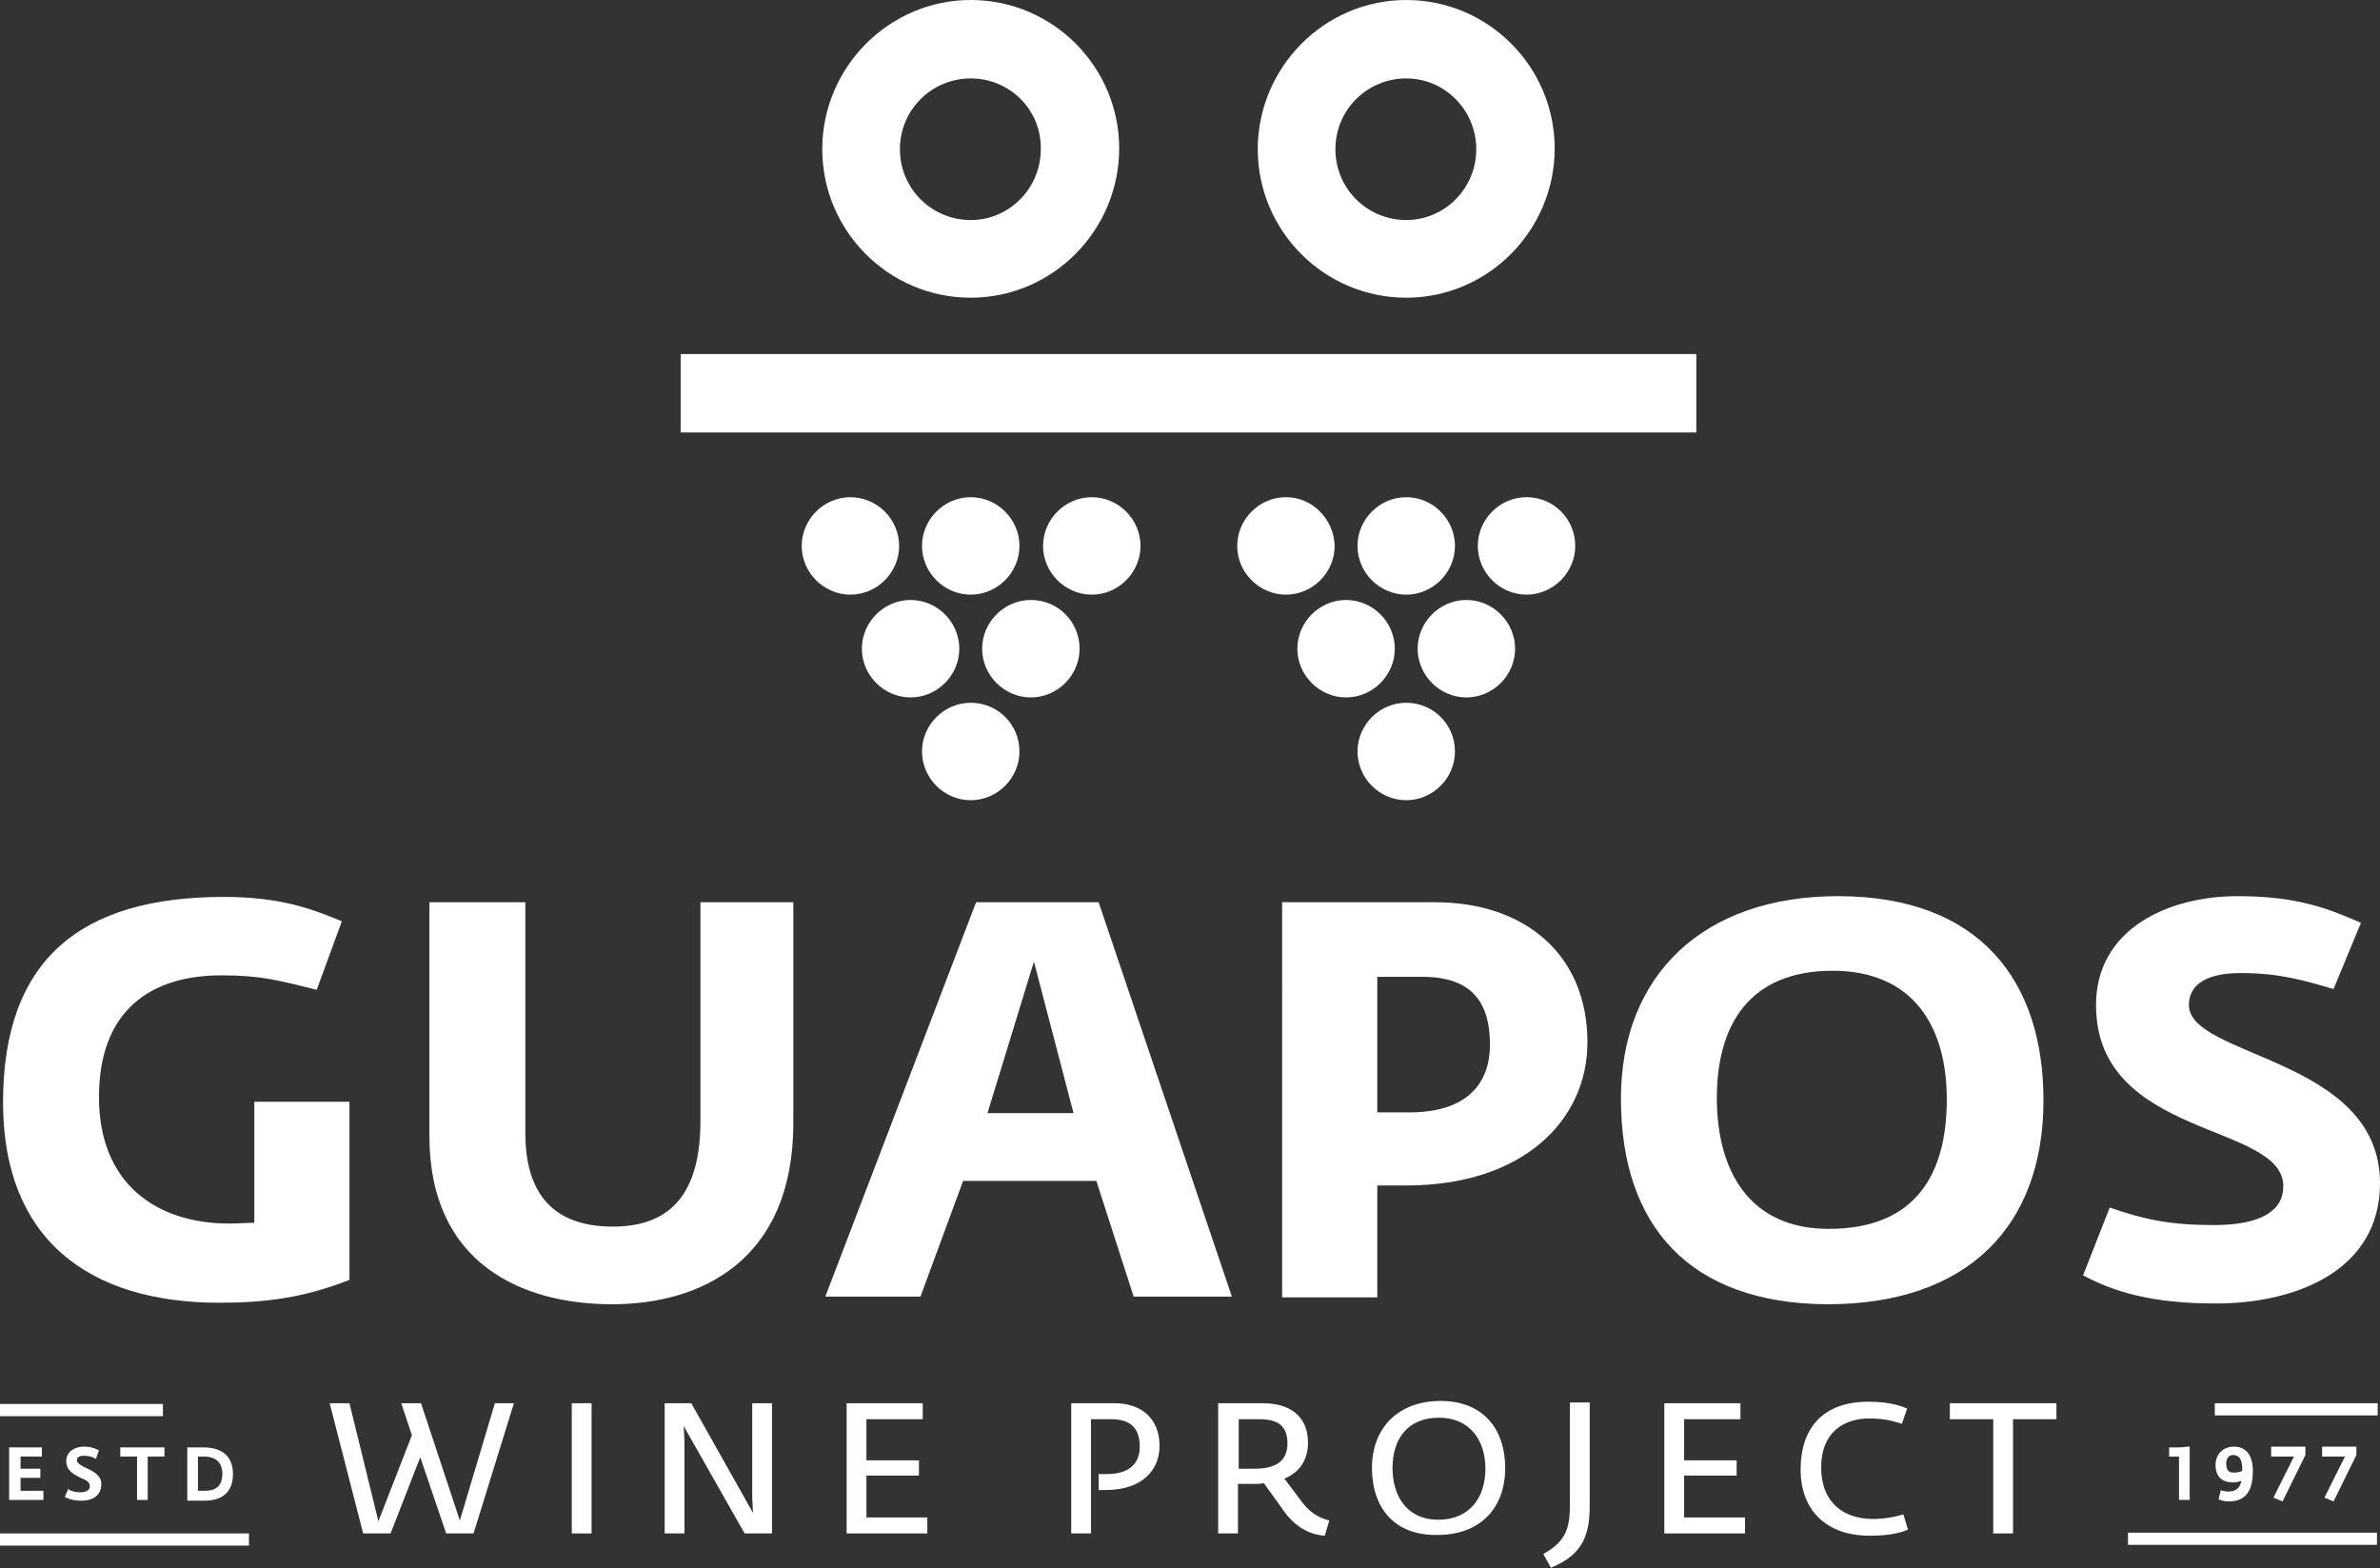 <?xml version="1.0" encoding="utf-8"?>
<!-- Generator: Adobe Illustrator 18.0.0, SVG Export Plug-In . SVG Version: 6.00 Build 0)  -->
<!DOCTYPE svg PUBLIC "-//W3C//DTD SVG 1.1//EN" "http://www.w3.org/Graphics/SVG/1.1/DTD/svg11.dtd">
<svg version="1.1" id="Layer_3" xmlns="http://www.w3.org/2000/svg" xmlns:xlink="http://www.w3.org/1999/xlink" x="0px" y="0px"
	 width="312.6px" height="206px" viewBox="0 0 312.6 206" enable-background="new 0 0 312.6 206" xml:space="preserve">
<rect x="0" y="0" width="312.6" height="206" fill="#333333" stroke="none"/>
<g>
	<rect x="89.4" y="46.5" fill="#FFFFFF" width="133.4" height="10.3"/>
	<g>
		<g>
			<g>
				<path fill="#FFFFFF" d="M127.5,39.1c-10.8,0-19.5-8.8-19.5-19.5C108,8.8,116.8,0,127.5,0c10.8,0,19.5,8.8,19.5,19.5
					S138.3,39.1,127.5,39.1z M127.5,10.3c-5.1,0-9.3,4.1-9.3,9.3s4.2,9.3,9.3,9.3c5.1,0,9.2-4.2,9.2-9.3
					C136.8,14.4,132.6,10.3,127.5,10.3z"/>
			</g>
		</g>
		<g>
			<g>
				<path fill="#FFFFFF" d="M184.7,39.1c-10.8,0-19.5-8.8-19.5-19.5S173.9,0,184.7,0c10.8,0,19.5,8.8,19.5,19.5
					S195.5,39.1,184.7,39.1z M184.7,10.3c-5.1,0-9.3,4.1-9.3,9.3s4.2,9.3,9.3,9.3c5.1,0,9.2-4.2,9.2-9.3S189.8,10.3,184.7,10.3z"/>
			</g>
		</g>
	</g>
	<g>
		<g>
			<g>
				<path fill="#FFFFFF" d="M111.7,65.3c-3.5,0-6.4,2.9-6.4,6.4c0,3.5,2.9,6.4,6.4,6.4c3.5,0,6.4-2.9,6.4-6.4
					C118.1,68.2,115.2,65.3,111.7,65.3z"/>
			</g>
			<g>
				<path fill="#FFFFFF" d="M143.4,65.3c-3.5,0-6.4,2.9-6.4,6.4c0,3.5,2.9,6.4,6.4,6.4s6.4-2.9,6.4-6.4
					C149.8,68.2,146.9,65.3,143.4,65.3z"/>
			</g>
			<g>
				<path fill="#FFFFFF" d="M127.5,65.3c-3.5,0-6.4,2.9-6.4,6.4c0,3.5,2.9,6.4,6.4,6.4c3.5,0,6.4-2.9,6.4-6.4
					C133.9,68.2,131,65.3,127.5,65.3z"/>
			</g>
			<g>
				<path fill="#FFFFFF" d="M127.5,92.3c-3.5,0-6.4,2.9-6.4,6.4c0,3.5,2.9,6.4,6.4,6.4c3.5,0,6.4-2.9,6.4-6.4
					C133.9,95.1,131,92.3,127.5,92.3z"/>
			</g>
			<g>
				<path fill="#FFFFFF" d="M135.4,78.8c-3.5,0-6.4,2.9-6.4,6.4c0,3.5,2.9,6.4,6.4,6.4c3.5,0,6.4-2.9,6.4-6.4
					C141.8,81.7,139,78.8,135.4,78.8z"/>
			</g>
			<g>
				<path fill="#FFFFFF" d="M119.6,78.8c-3.5,0-6.4,2.9-6.4,6.4c0,3.5,2.9,6.4,6.4,6.4c3.5,0,6.4-2.9,6.4-6.4
					C126,81.7,123.1,78.8,119.6,78.8z"/>
			</g>
		</g>
		<g>
			<path fill="#FFFFFF" d="M168.9,65.3c-3.5,0-6.4,2.9-6.4,6.4c0,3.5,2.9,6.4,6.4,6.4s6.4-2.9,6.4-6.4
				C175.2,68.2,172.4,65.3,168.9,65.3z"/>
		</g>
		<g>
			<path fill="#FFFFFF" d="M200.5,65.3c-3.5,0-6.4,2.9-6.4,6.4c0,3.5,2.9,6.4,6.4,6.4c3.5,0,6.4-2.9,6.4-6.4
				C206.9,68.2,204.1,65.3,200.5,65.3z"/>
		</g>
		<g>
			<path fill="#FFFFFF" d="M184.7,65.3c-3.5,0-6.4,2.9-6.4,6.4c0,3.5,2.9,6.4,6.4,6.4s6.4-2.9,6.4-6.4
				C191.1,68.2,188.2,65.3,184.7,65.3z"/>
		</g>
		<g>
			<path fill="#FFFFFF" d="M184.7,92.3c-3.5,0-6.4,2.9-6.4,6.4c0,3.5,2.9,6.4,6.4,6.4s6.4-2.9,6.4-6.4
				C191.1,95.1,188.2,92.3,184.7,92.3z"/>
		</g>
		<g>
			<path fill="#FFFFFF" d="M192.6,78.8c-3.5,0-6.4,2.9-6.4,6.4c0,3.5,2.9,6.4,6.4,6.4s6.4-2.9,6.4-6.4
				C199,81.7,196.1,78.8,192.6,78.8z"/>
		</g>
		<g>
			<path fill="#FFFFFF" d="M176.8,78.8c-3.5,0-6.4,2.9-6.4,6.4c0,3.5,2.9,6.4,6.4,6.4c3.5,0,6.4-2.9,6.4-6.4
				C183.2,81.7,180.3,78.8,176.8,78.8z"/>
		</g>
	</g>
	<g>
		<g>
			<path fill="#FFFFFF" d="M0.4,144.8c0-18.8,10.2-27,29-27c7.3,0,11.4,1.5,15.5,3.2l-3.3,9c-4.9-1.2-7.2-1.9-12.5-1.9
				c-9.2,0-16.1,4.5-16.1,16c0,11.4,7.6,16.6,17.1,16.6c1.2,0,2.3-0.1,3.3-0.1v-15.9h12.5v23.4c-5.9,2.3-10.8,3-17.1,3
				C11.6,171.1,0.4,162.7,0.4,144.8z"/>
		</g>
		<g>
			<path fill="#FFFFFF" d="M56.4,149.2v-30.7l12.6,0v30.3c0,7.9,3.6,12.3,11.5,12.3c7.8,0,11.5-4.6,11.5-13.9v-28.7h12.2v29
				c0,18.1-12.2,23.8-23.8,23.8C68.6,171.3,56.4,166,56.4,149.2z"/>
		</g>
		<g>
			<path fill="#FFFFFF" d="M128.2,118.5h16.1l17.5,51.8h-12.9l-4.9-15.2h-17.5l-5.6,15.2h-12.5L128.2,118.5z M141,146.2l-5.2-19.9
				l-6.1,19.9H141z"/>
		</g>
		<g>
			<path fill="#FFFFFF" d="M168.3,118.5h20.2c11.7,0,20,6.8,20,18.4c0,10.2-8.4,18.8-23.8,18.8h-3.8v14.7h-12.5V118.5z M180.8,146.1
				h4.3c7.8,0,10.6-4,10.6-8.9c0-5.2-2.1-8.9-8.8-8.9h-6V146.1z"/>
		</g>
		<g>
			<path fill="#FFFFFF" d="M212.9,144.3c0-16.3,10.9-26.6,28.5-26.6c18.8,0,27,11.3,27,26.8c0,16.5-9.9,26.8-28.4,26.8
				C221.9,171.2,212.9,161,212.9,144.3z M255.7,144.4c0-9.7-4.5-16.9-15-16.9c-11,0-15.2,7.2-15.2,16.7c0,9.5,4.2,17.2,14.7,17.2
				C251.7,161.4,255.7,154.1,255.7,144.4z"/>
		</g>
		<g>
			<path fill="#FFFFFF" d="M273.6,167.5l3.5-8.9c4.6,1.6,8,2.3,13.7,2.3c6.2,0,9.1-1.9,9.1-5.1c0-8.4-24.6-6.2-24.6-23.8
				c0-10,9.5-14.3,18.6-14.3c8.2,0,12.2,1.8,16.2,3.5l-3.6,8.7c-3.8-1.1-7-2.1-12.2-2.1c-5.2,0-6.8,2-6.8,4.2
				c0,6.9,25.1,6.9,25.1,23.4c0,11.4-10.9,15.8-21.6,15.8C282.5,171.2,277.5,169.6,273.6,167.5z"/>
		</g>
	</g>
	<g>
		<g>
			<path fill="#FFFFFF" d="M43.3,184.3h2.6l3.8,15.5l4.4-11.3l-1.4-4.2h2.6l5.1,15.4l4.6-15.4h2.5l-5.3,17.1h-3.6l-3.4-10l-3.9,10
				h-3.6L43.3,184.3z"/>
		</g>
		<g>
			<path fill="#FFFFFF" d="M75.1,184.3h2.6v17.1h-2.6V184.3z"/>
		</g>
		<g>
			<path fill="#FFFFFF" d="M87.4,184.3h3.4l8.1,14.4l-0.1-2.1v-12.3h2.6v17.1h-3.6l-8-14.1l0.1,1.9v12.2h-2.6V184.3z"/>
		</g>
		<g>
			<path fill="#FFFFFF" d="M111.2,184.3h10v2.1h-7.4v5.4h6.9v2h-6.9v5.5h8v2.1h-10.6V184.3z"/>
		</g>
		<g>
			<path fill="#FFFFFF" d="M140.5,184.3h5.9c3.5,0,5.9,2,5.9,5.6c0,3.2-2.3,5.8-7.1,5.8h-0.9v-2.1h1.1c2.7,0,4.3-1.2,4.3-3.6
				c0-2.3-1.1-3.6-3.7-3.6h-2.7v15h-2.6V184.3z"/>
		</g>
		<g>
			<path fill="#FFFFFF" d="M168.8,198.7l-2.8-3.9c-0.4,0.1-0.9,0.1-1.4,0.1h-2v6.5H160v-17.1h5.9c3.4,0,5.9,1.6,5.9,5.2
				c0,2-0.9,3.8-3.1,4.7l2.4,3.2c1.1,1.4,2.3,2,3.5,2.3l-0.6,2C172.3,201.6,170.4,200.8,168.8,198.7z M164.8,192.9
				c2.6,0,4.3-0.9,4.3-3.3c0-2.3-1.2-3.2-3.7-3.2h-2.7v6.5H164.8z"/>
		</g>
		<g>
			<path fill="#FFFFFF" d="M180.2,192.8c0-5.4,3.6-8.8,9-8.8c5.7,0,8.5,3.8,8.5,8.8c0,5.3-3.3,8.8-8.9,8.8
				C183.2,201.7,180.2,198.1,180.2,192.8z M195.1,192.9c0-3.8-2.1-6.7-6.1-6.7c-4.2,0-6.1,2.9-6.1,6.6c0,3.7,1.9,6.8,6,6.8
				C193.1,199.6,195.1,196.6,195.1,192.9z"/>
		</g>
		<g>
			<path fill="#FFFFFF" d="M202.7,204.1c2.9-1.6,3.5-3.3,3.5-6.4v-13.5h2.6v13.4c0,3.6-0.6,6.5-5.1,8.3L202.7,204.1z"/>
		</g>
		<g>
			<path fill="#FFFFFF" d="M218.6,184.3h10v2.1h-7.4v5.4h6.9v2h-6.9v5.5h8v2.1h-10.6V184.3z"/>
		</g>
		<g>
			<path fill="#FFFFFF" d="M236.5,193c0-5.6,3.1-8.9,8.9-8.9c2.9,0,4.4,0.6,5.1,0.9l-0.7,2c-1-0.3-2.1-0.7-4.3-0.7
				c-3.4,0-6.3,1.9-6.3,6.4c0,4.7,3,6.8,6.8,6.8c1.6,0,3-0.3,4-0.6l0.6,2c-0.9,0.4-2.4,0.8-5,0.8C239.7,201.7,236.5,198.2,236.5,193
				z"/>
		</g>
		<g>
			<path fill="#FFFFFF" d="M261.8,186.4h-5.7v-2.1h14v2.1h-5.7v15h-2.6V186.4z"/>
		</g>
	</g>
	<g>
		<g>
			<g>
				<path fill="#FFFFFF" d="M286.2,190.1c-0.5,0-0.9,0-1.1,0l-0.2,0v1.2h1.3v5.7h1.4v-7l-0.2,0C287.2,190,286.7,190.1,286.2,190.1z"
					/>
				<path fill="#FFFFFF" d="M293.4,190c-1.4,0-2.4,1-2.4,2.4c0,1.5,0.8,2.3,2.3,2.3c0.4,0,0.8-0.1,1.1-0.2l0,0
					c-0.2,0.9-0.7,1.4-1.7,1.4c-0.3,0-0.7-0.1-0.8-0.1l-0.2-0.1l-0.3,1.2l0.2,0.1c0.3,0.1,0.7,0.2,1.1,0.2c2.2,0,3.2-1.3,3.2-4
					C295.9,191.1,295,190,293.4,190z M294.2,193.3c-0.3,0.1-0.5,0.1-0.8,0.1c-0.5,0-1-0.1-1-1.2c0-0.7,0.4-1.1,0.9-1.1
					c0.8,0,1.2,0.6,1.2,1.8c0,0.3,0,0.5,0,0.8l0-0.5L294.2,193.3z"/>
				<polygon fill="#FFFFFF" points="298.3,191.3 301.3,191.3 298.6,196.7 299.8,197.2 302.8,191.1 302.8,190 298.3,190 				"/>
				<polygon fill="#FFFFFF" points="305,190 305,191.3 308,191.3 305.3,196.7 306.5,197.2 309.5,191.1 309.5,190 				"/>
			</g>
			<g>
				<rect x="279.5" y="201.3" fill="#FFFFFF" width="32.7" height="1.6"/>
			</g>
			<g>
				<rect x="290.9" y="184.3" fill="#FFFFFF" width="21.4" height="1.6"/>
			</g>
		</g>
		<g>
			<g>
				<polygon fill="#FFFFFF" points="2.7,194.1 5.3,194.1 5.3,192.9 2.7,192.9 2.7,191.3 5.5,191.3 5.5,190.1 1.2,190.1 1.2,197 
					5.7,197 5.7,195.8 2.7,195.8 				"/>
				<path fill="#FFFFFF" d="M11.3,192.8c-0.6-0.3-1.2-0.6-1.2-1c0-0.5,0.5-0.6,0.9-0.6c0.6,0,1,0.1,1.4,0.3l0.2,0.1l0.4-1.1
					l-0.2-0.1c-0.4-0.2-0.9-0.4-1.8-0.4c-1.1,0-2.3,0.6-2.3,1.9c0,1.3,1.1,1.8,1.9,2.2c0.8,0.3,1.2,0.6,1.2,1.1
					c0,0.7-0.9,0.8-1.2,0.8c-0.6,0-1-0.1-1.5-0.3L9,195.5l-0.5,1.1l0.2,0.1c0.4,0.2,1,0.4,2,0.4c1.6,0,2.6-0.8,2.6-2.1
					C13.4,193.8,12.2,193.2,11.3,192.8z"/>
				<polygon fill="#FFFFFF" points="15.8,191.3 18,191.3 18,197 19.4,197 19.4,191.3 21.6,191.3 21.6,190.1 15.8,190.1 				"/>
				<path fill="#FFFFFF" d="M26.7,190.1h-2.1v7h2.2c2.5,0,3.8-1.2,3.8-3.5C30.6,191.3,29.2,190.1,26.7,190.1z M26.9,195.8H26v-4.5
					h0.7c1.7,0,2.5,0.8,2.5,2.3C29.2,195.1,28.4,195.8,26.9,195.8z"/>
			</g>
			<g>
				<rect x="0" y="201.4" fill="#FFFFFF" width="32.7" height="1.6"/>
			</g>
			<g>
				<rect x="0" y="184.4" fill="#FFFFFF" width="21.4" height="1.6"/>
			</g>
		</g>
	</g>
</g>
</svg>
